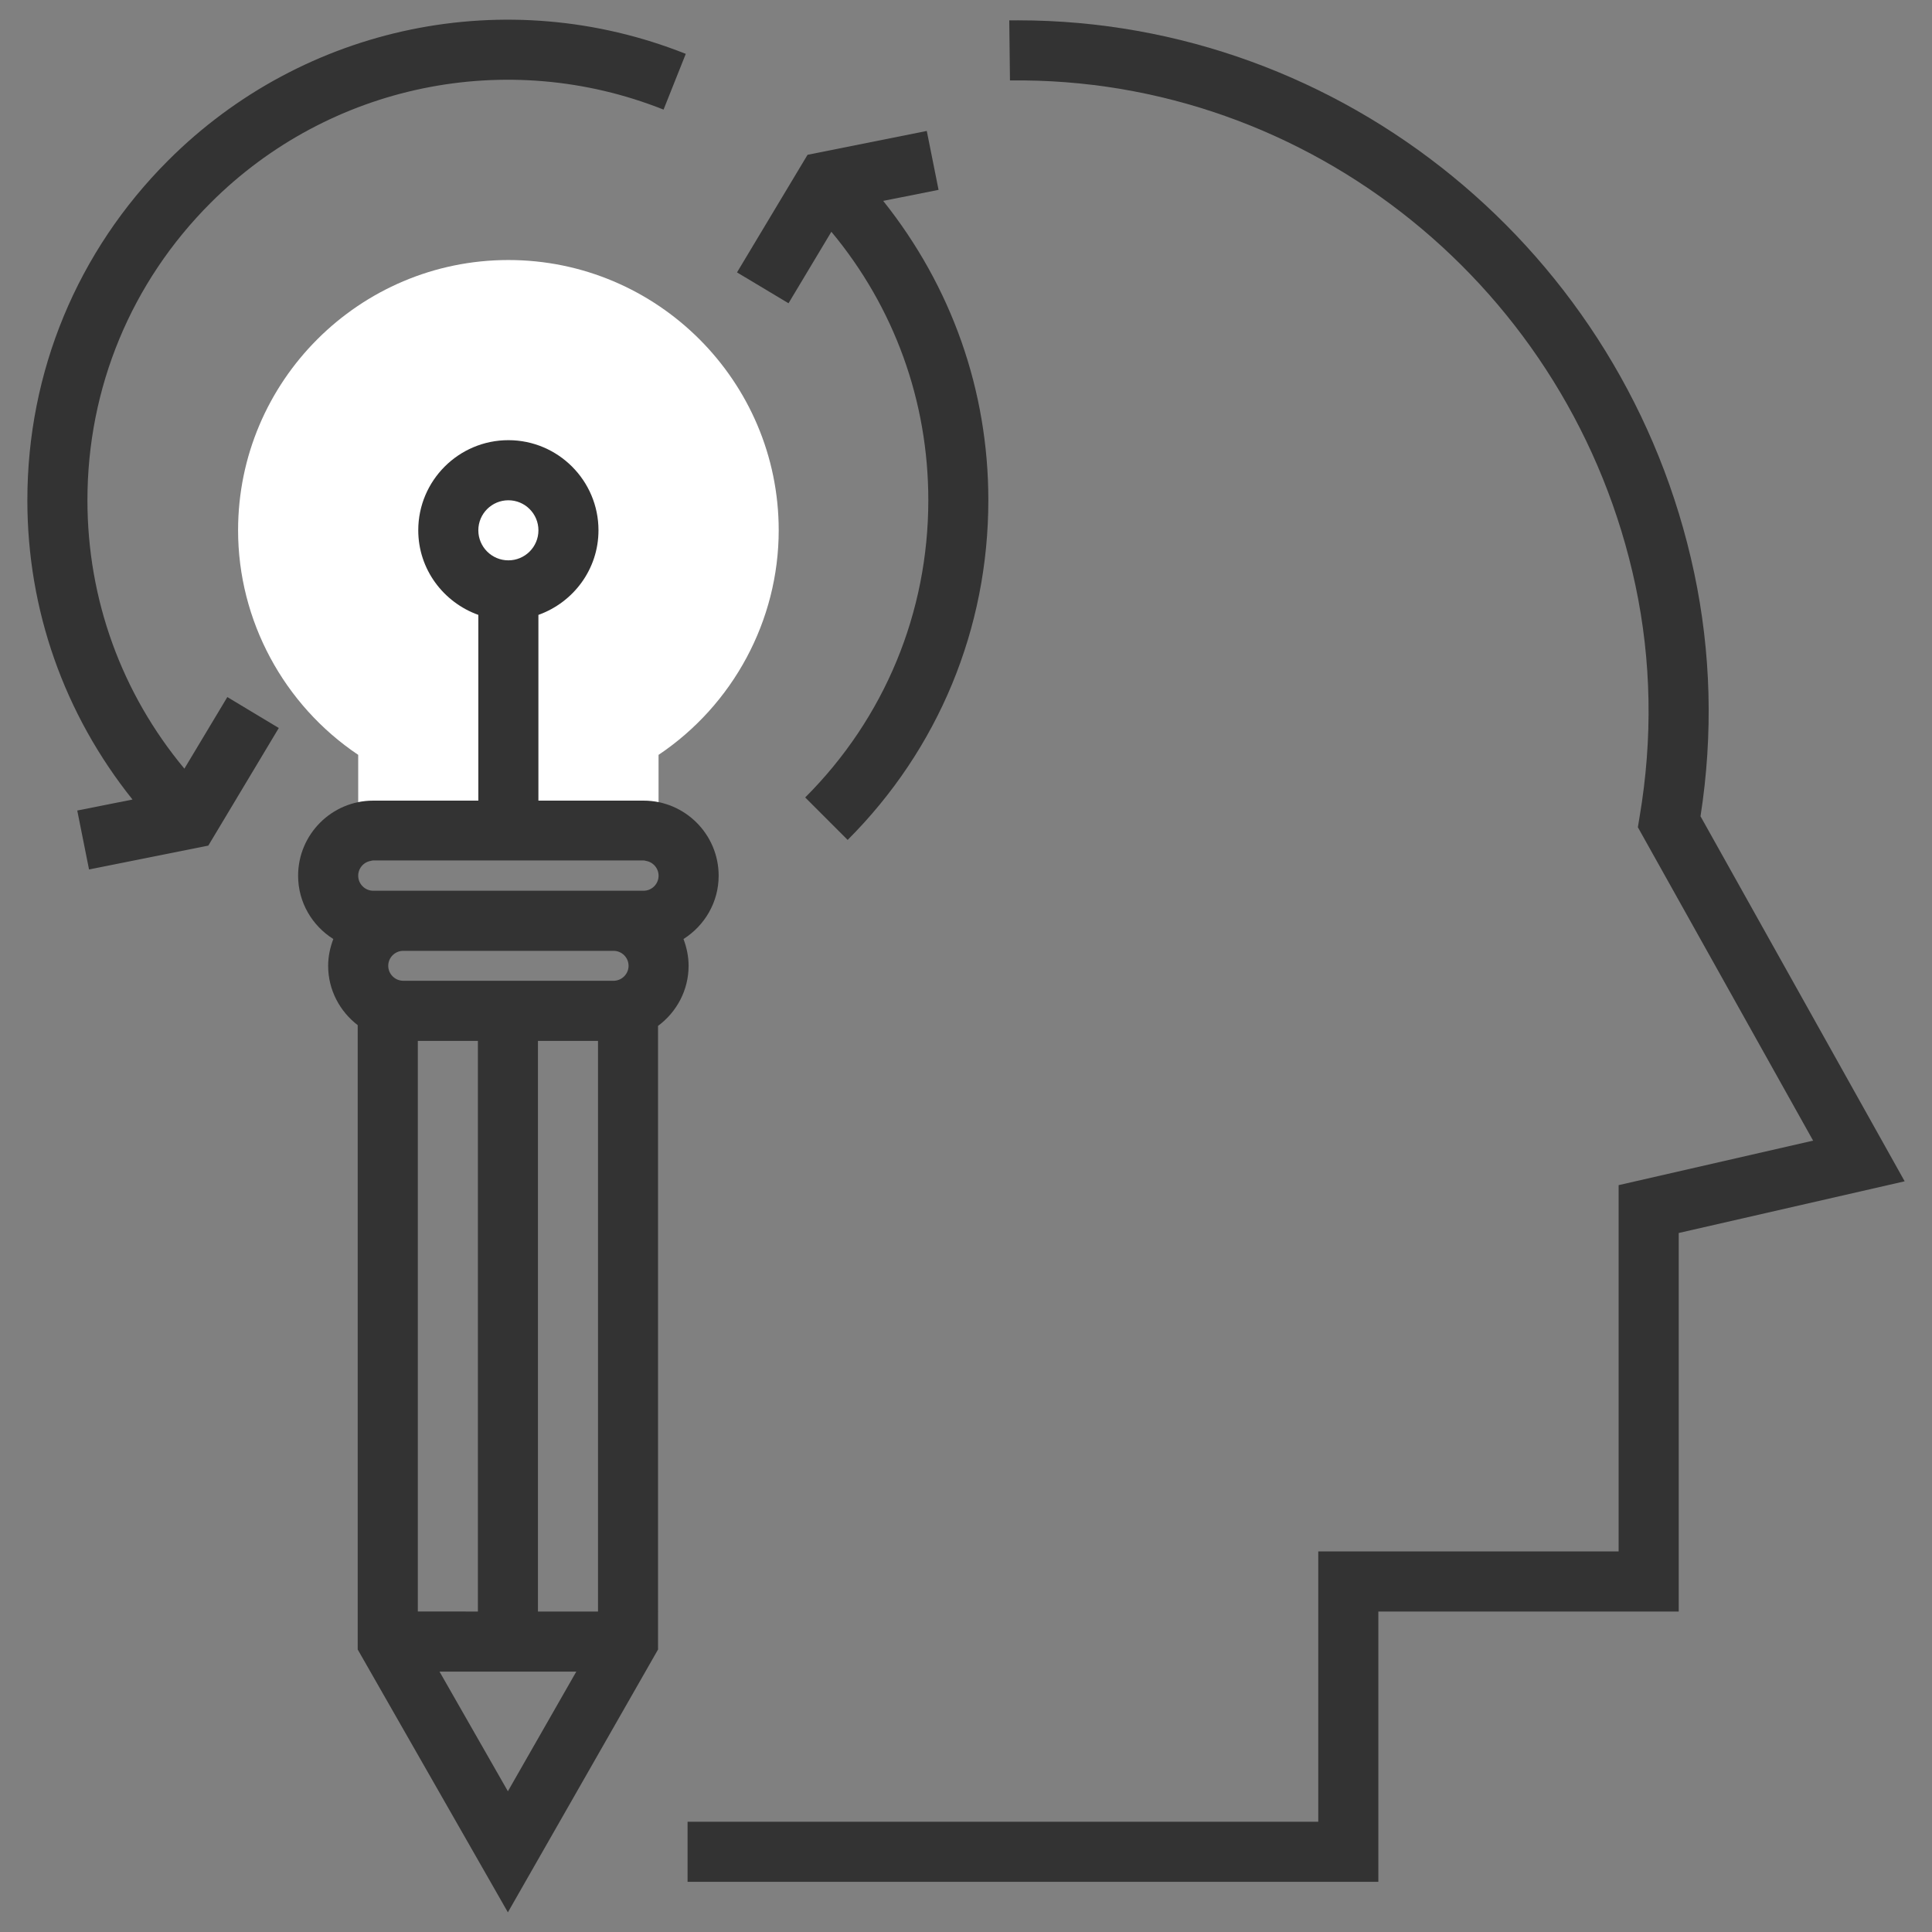 <?xml version="1.0" encoding="utf-8"?>
<!-- Generator: Adobe Illustrator 16.0.0, SVG Export Plug-In . SVG Version: 6.00 Build 0)  -->
<!DOCTYPE svg PUBLIC "-//W3C//DTD SVG 1.1//EN" "http://www.w3.org/Graphics/SVG/1.1/DTD/svg11.dtd">
<svg version="1.1" id="Calque_1" xmlns="http://www.w3.org/2000/svg" xmlns:xlink="http://www.w3.org/1999/xlink" x="0px" y="0px"
	 width="79.949px" height="79.949px" viewBox="0 0 79.949 79.949" enable-background="new 0 0 79.949 79.949" xml:space="preserve">
<rect x="0" y="0" width="79.949" height="79.949" fill="#808080" stroke="none"/>
<g>
	<path fill="#FFFFFF" d="M27.252,35.617H14.823v-4.38c-3.083-2.068-4.971-5.565-4.971-9.292c0-6.168,5.017-11.185,11.186-11.185
		c6.168,0,11.186,5.016,11.186,11.185c0,3.729-1.887,7.224-4.972,9.292V35.617z"/>
	<g>
		<path fill="#333333" d="M28.495,39.967c0-0.391-0.081-0.765-0.211-1.109c0.87-0.551,1.455-1.515,1.455-2.619
			c0-1.714-1.394-3.108-3.107-3.108H22.28v-7.686c1.444-0.516,2.486-1.883,2.486-3.501c0-2.056-1.673-3.729-3.729-3.729
			c-2.055,0-3.729,1.671-3.729,3.729c0,1.618,1.044,2.984,2.486,3.501v7.686h-4.351c-1.713,0-3.107,1.394-3.107,3.108
			c0,1.104,0.584,2.069,1.457,2.619c-0.132,0.348-0.214,0.718-0.214,1.109c0,1.002,0.485,1.887,1.223,2.455v25.836l6.215,10.877
			l6.214-10.877V42.453C27.994,41.887,28.495,40.984,28.495,39.967z M21.038,20.702c0.686,0,1.243,0.557,1.243,1.243
			c0,0.687-0.557,1.243-1.243,1.243c-0.687,0-1.244-0.557-1.244-1.243C19.794,21.259,20.352,20.702,21.038,20.702z M24.747,66.688
			h-2.486V43.074h2.486V66.688z M17.29,66.688V43.074h2.486v23.613H17.29z M16.688,40.586c-0.34,0-0.622-0.279-0.622-0.619
			c0-0.344,0.281-0.62,0.622-0.62h8.7c0.342,0,0.623,0.275,0.623,0.62c0,0.34-0.28,0.619-0.623,0.619H16.688z M15.444,35.617h11.188
			c0.342,0,0.621,0.28,0.621,0.622c0,0.342-0.279,0.621-0.621,0.621h-1.244h-8.7h-1.244c-0.34,0-0.621-0.279-0.621-0.621
			C14.823,35.896,15.101,35.617,15.444,35.617z M18.188,69.174h5.66l-2.831,4.951L18.188,69.174z"/>
		<path fill="#333333" d="M34.403,9.591c2.597,3.117,4.012,7.002,4.012,11.107c0,4.647-1.808,9.018-5.095,12.302l1.757,1.757
			c3.756-3.755,5.822-8.748,5.822-14.059c0-4.538-1.519-8.835-4.351-12.385l2.291-0.457l-0.488-2.438l-4.934,0.988l-2.919,4.866
			l2.132,1.277L34.403,9.591z"/>
		<path fill="#333333" d="M7.63,31.808c-2.595-3.118-4.012-7.002-4.012-11.11c0-4.648,1.811-9.016,5.097-12.302
			c4.916-4.918,12.278-6.431,18.744-3.86l0.919-2.307c-7.396-2.942-15.801-1.21-21.42,4.412c-3.756,3.753-5.826,8.746-5.826,14.058
			c0,4.546,1.526,8.854,4.351,12.387l-2.286,0.455l0.487,2.438l4.936-0.986l2.917-4.867l-2.13-1.28L7.63,31.808z"/>
		<path fill="#333333" d="M70.37,33.779c0.528-3.4,0.435-6.786-0.262-10.073C67.287,10.404,55.551,0.841,42.124,0.841
			c-0.122,0-0.241,0.002-0.359,0.002l0.029,2.486c12.398-0.159,23.278,8.629,25.883,20.895c0.662,3.117,0.72,6.34,0.172,9.576
			l-0.072,0.432l7.252,12.969l-8.048,1.842v15.158H54.552v11.186H28.453v2.486h28.585V66.688h12.43V51.023l9.35-2.139L70.37,33.779z
			"/>
	</g>
</g>
</svg>

